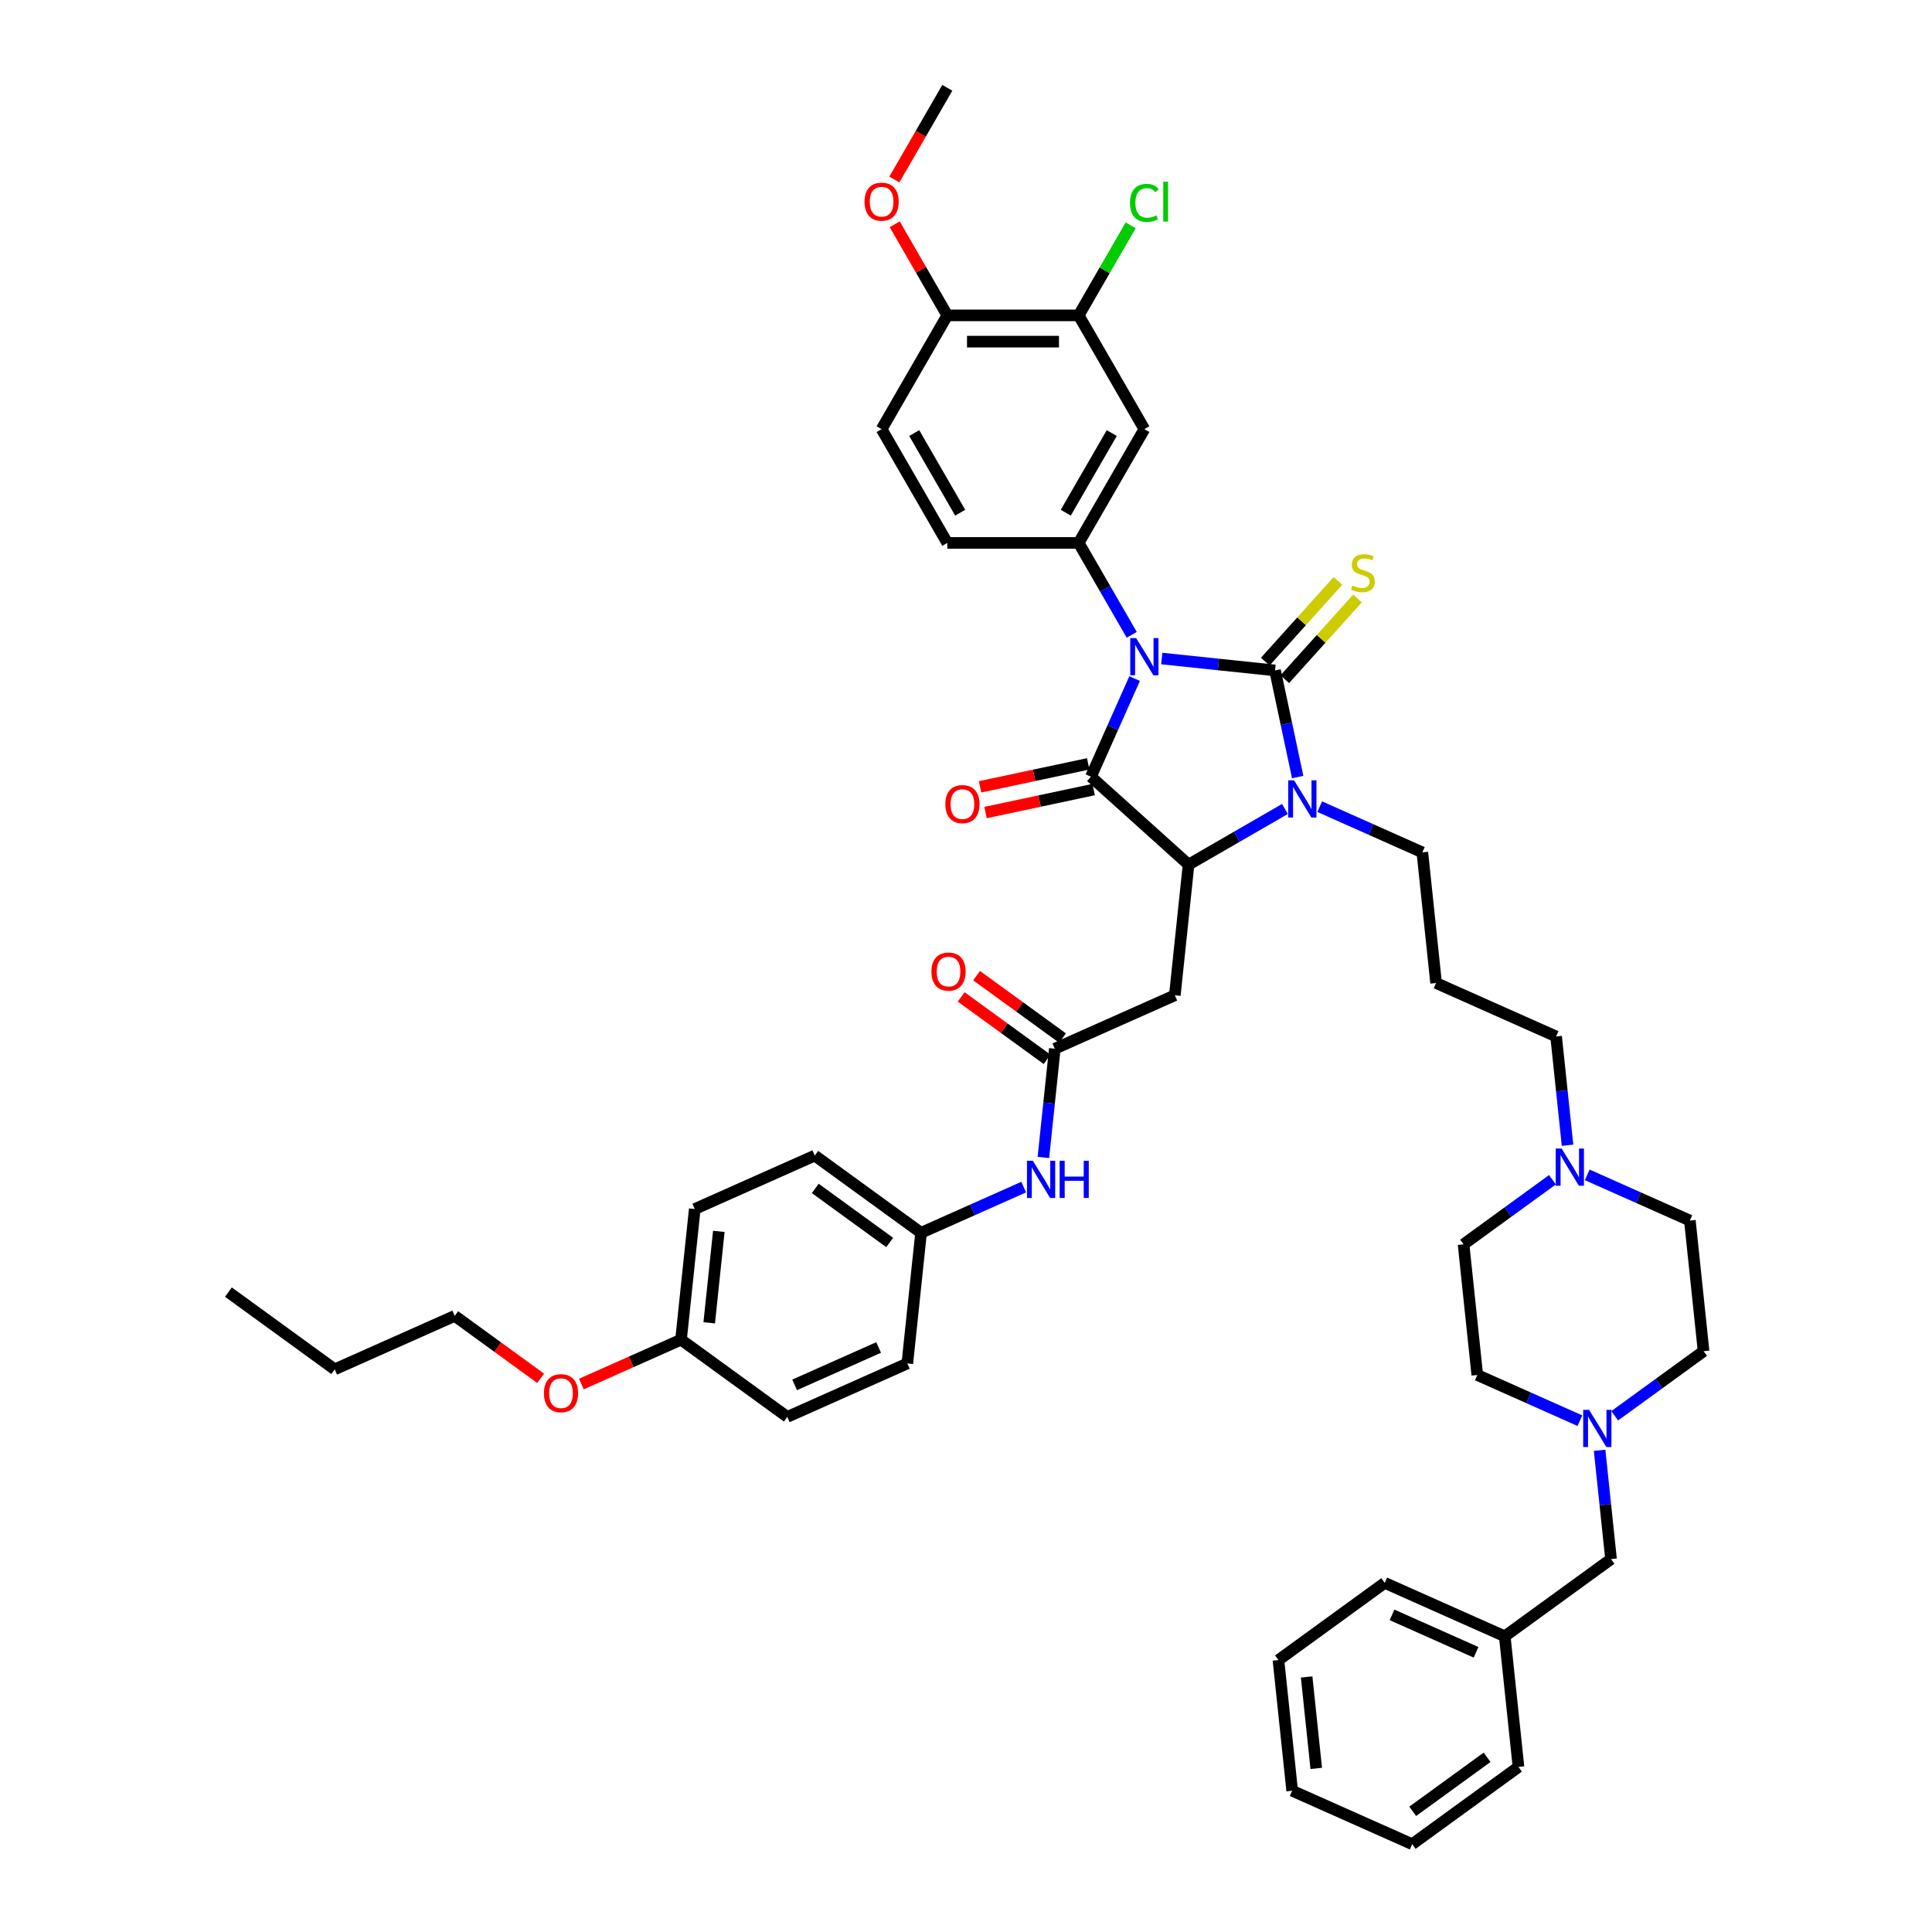 <?xml version='1.0' encoding='iso-8859-1'?>
<svg version='1.1' baseProfile='full'
              xmlns='http://www.w3.org/2000/svg'
                      xmlns:rdkit='http://www.rdkit.org/xml'
                      xmlns:xlink='http://www.w3.org/1999/xlink'
                  xml:space='preserve'
width='1000px' height='1000px' viewBox='0 0 1000 1000'>
<!-- END OF HEADER -->
<rect style='opacity:1.0;fill:#FFFFFF;stroke:none' width='1000' height='1000' x='0' y='0'> </rect>
<path class='bond-0' d='M 601.323,340.85 L 630.636,343.93' style='fill:none;fill-rule:evenodd;stroke:#0000FF;stroke-width:6px;stroke-linecap:butt;stroke-linejoin:miter;stroke-opacity:1' />
<path class='bond-0' d='M 630.636,343.93 L 659.948,347.011' style='fill:none;fill-rule:evenodd;stroke:#000000;stroke-width:6px;stroke-linecap:butt;stroke-linejoin:miter;stroke-opacity:1' />
<path class='bond-1' d='M 587.276,351.232 L 575.969,376.628' style='fill:none;fill-rule:evenodd;stroke:#0000FF;stroke-width:6px;stroke-linecap:butt;stroke-linejoin:miter;stroke-opacity:1' />
<path class='bond-1' d='M 575.969,376.628 L 564.662,402.024' style='fill:none;fill-rule:evenodd;stroke:#000000;stroke-width:6px;stroke-linecap:butt;stroke-linejoin:miter;stroke-opacity:1' />
<path class='bond-4' d='M 585.78,328.575 L 572.05,304.794' style='fill:none;fill-rule:evenodd;stroke:#0000FF;stroke-width:6px;stroke-linecap:butt;stroke-linejoin:miter;stroke-opacity:1' />
<path class='bond-4' d='M 572.05,304.794 L 558.32,281.014' style='fill:none;fill-rule:evenodd;stroke:#000000;stroke-width:6px;stroke-linecap:butt;stroke-linejoin:miter;stroke-opacity:1' />
<path class='bond-2' d='M 659.948,347.011 L 665.813,374.604' style='fill:none;fill-rule:evenodd;stroke:#000000;stroke-width:6px;stroke-linecap:butt;stroke-linejoin:miter;stroke-opacity:1' />
<path class='bond-2' d='M 665.813,374.604 L 671.678,402.197' style='fill:none;fill-rule:evenodd;stroke:#0000FF;stroke-width:6px;stroke-linecap:butt;stroke-linejoin:miter;stroke-opacity:1' />
<path class='bond-8' d='M 665.001,351.561 L 683.814,330.667' style='fill:none;fill-rule:evenodd;stroke:#000000;stroke-width:6px;stroke-linecap:butt;stroke-linejoin:miter;stroke-opacity:1' />
<path class='bond-8' d='M 683.814,330.667 L 702.628,309.773' style='fill:none;fill-rule:evenodd;stroke:#CCCC00;stroke-width:6px;stroke-linecap:butt;stroke-linejoin:miter;stroke-opacity:1' />
<path class='bond-8' d='M 654.894,342.461 L 673.708,321.567' style='fill:none;fill-rule:evenodd;stroke:#000000;stroke-width:6px;stroke-linecap:butt;stroke-linejoin:miter;stroke-opacity:1' />
<path class='bond-8' d='M 673.708,321.567 L 692.521,300.673' style='fill:none;fill-rule:evenodd;stroke:#CCCC00;stroke-width:6px;stroke-linecap:butt;stroke-linejoin:miter;stroke-opacity:1' />
<path class='bond-3' d='M 564.662,402.024 L 615.196,447.525' style='fill:none;fill-rule:evenodd;stroke:#000000;stroke-width:6px;stroke-linecap:butt;stroke-linejoin:miter;stroke-opacity:1' />
<path class='bond-12' d='M 563.248,395.373 L 535.261,401.322' style='fill:none;fill-rule:evenodd;stroke:#000000;stroke-width:6px;stroke-linecap:butt;stroke-linejoin:miter;stroke-opacity:1' />
<path class='bond-12' d='M 535.261,401.322 L 507.274,407.271' style='fill:none;fill-rule:evenodd;stroke:#FF0000;stroke-width:6px;stroke-linecap:butt;stroke-linejoin:miter;stroke-opacity:1' />
<path class='bond-12' d='M 566.076,408.676 L 538.089,414.625' style='fill:none;fill-rule:evenodd;stroke:#000000;stroke-width:6px;stroke-linecap:butt;stroke-linejoin:miter;stroke-opacity:1' />
<path class='bond-12' d='M 538.089,414.625 L 510.102,420.573' style='fill:none;fill-rule:evenodd;stroke:#FF0000;stroke-width:6px;stroke-linecap:butt;stroke-linejoin:miter;stroke-opacity:1' />
<path class='bond-17' d='M 683.089,417.534 L 709.648,429.359' style='fill:none;fill-rule:evenodd;stroke:#0000FF;stroke-width:6px;stroke-linecap:butt;stroke-linejoin:miter;stroke-opacity:1' />
<path class='bond-17' d='M 709.648,429.359 L 736.207,441.183' style='fill:none;fill-rule:evenodd;stroke:#000000;stroke-width:6px;stroke-linecap:butt;stroke-linejoin:miter;stroke-opacity:1' />
<path class='bond-45' d='M 665.083,418.723 L 640.139,433.124' style='fill:none;fill-rule:evenodd;stroke:#0000FF;stroke-width:6px;stroke-linecap:butt;stroke-linejoin:miter;stroke-opacity:1' />
<path class='bond-45' d='M 640.139,433.124 L 615.196,447.525' style='fill:none;fill-rule:evenodd;stroke:#000000;stroke-width:6px;stroke-linecap:butt;stroke-linejoin:miter;stroke-opacity:1' />
<path class='bond-5' d='M 615.196,447.525 L 608.088,515.153' style='fill:none;fill-rule:evenodd;stroke:#000000;stroke-width:6px;stroke-linecap:butt;stroke-linejoin:miter;stroke-opacity:1' />
<path class='bond-6' d='M 558.32,281.014 L 592.32,222.124' style='fill:none;fill-rule:evenodd;stroke:#000000;stroke-width:6px;stroke-linecap:butt;stroke-linejoin:miter;stroke-opacity:1' />
<path class='bond-6' d='M 551.642,265.38 L 575.442,224.157' style='fill:none;fill-rule:evenodd;stroke:#000000;stroke-width:6px;stroke-linecap:butt;stroke-linejoin:miter;stroke-opacity:1' />
<path class='bond-14' d='M 558.32,281.014 L 490.32,281.014' style='fill:none;fill-rule:evenodd;stroke:#000000;stroke-width:6px;stroke-linecap:butt;stroke-linejoin:miter;stroke-opacity:1' />
<path class='bond-7' d='M 608.088,515.153 L 545.967,542.811' style='fill:none;fill-rule:evenodd;stroke:#000000;stroke-width:6px;stroke-linecap:butt;stroke-linejoin:miter;stroke-opacity:1' />
<path class='bond-10' d='M 592.32,222.124 L 558.32,163.234' style='fill:none;fill-rule:evenodd;stroke:#000000;stroke-width:6px;stroke-linecap:butt;stroke-linejoin:miter;stroke-opacity:1' />
<path class='bond-13' d='M 545.967,542.811 L 543.008,570.96' style='fill:none;fill-rule:evenodd;stroke:#000000;stroke-width:6px;stroke-linecap:butt;stroke-linejoin:miter;stroke-opacity:1' />
<path class='bond-13' d='M 543.008,570.96 L 540.05,599.11' style='fill:none;fill-rule:evenodd;stroke:#0000FF;stroke-width:6px;stroke-linecap:butt;stroke-linejoin:miter;stroke-opacity:1' />
<path class='bond-16' d='M 549.964,537.31 L 527.727,521.154' style='fill:none;fill-rule:evenodd;stroke:#000000;stroke-width:6px;stroke-linecap:butt;stroke-linejoin:miter;stroke-opacity:1' />
<path class='bond-16' d='M 527.727,521.154 L 505.491,504.998' style='fill:none;fill-rule:evenodd;stroke:#FF0000;stroke-width:6px;stroke-linecap:butt;stroke-linejoin:miter;stroke-opacity:1' />
<path class='bond-16' d='M 541.97,548.312 L 519.733,532.156' style='fill:none;fill-rule:evenodd;stroke:#000000;stroke-width:6px;stroke-linecap:butt;stroke-linejoin:miter;stroke-opacity:1' />
<path class='bond-16' d='M 519.733,532.156 L 497.497,516.001' style='fill:none;fill-rule:evenodd;stroke:#FF0000;stroke-width:6px;stroke-linecap:butt;stroke-linejoin:miter;stroke-opacity:1' />
<path class='bond-9' d='M 835.763,732.81 L 858.768,716.096' style='fill:none;fill-rule:evenodd;stroke:#0000FF;stroke-width:6px;stroke-linecap:butt;stroke-linejoin:miter;stroke-opacity:1' />
<path class='bond-9' d='M 858.768,716.096 L 881.773,699.382' style='fill:none;fill-rule:evenodd;stroke:#000000;stroke-width:6px;stroke-linecap:butt;stroke-linejoin:miter;stroke-opacity:1' />
<path class='bond-19' d='M 827.95,750.68 L 830.909,778.83' style='fill:none;fill-rule:evenodd;stroke:#0000FF;stroke-width:6px;stroke-linecap:butt;stroke-linejoin:miter;stroke-opacity:1' />
<path class='bond-19' d='M 830.909,778.83 L 833.868,806.979' style='fill:none;fill-rule:evenodd;stroke:#000000;stroke-width:6px;stroke-linecap:butt;stroke-linejoin:miter;stroke-opacity:1' />
<path class='bond-48' d='M 817.757,735.343 L 791.198,723.518' style='fill:none;fill-rule:evenodd;stroke:#0000FF;stroke-width:6px;stroke-linecap:butt;stroke-linejoin:miter;stroke-opacity:1' />
<path class='bond-48' d='M 791.198,723.518 L 764.639,711.693' style='fill:none;fill-rule:evenodd;stroke:#000000;stroke-width:6px;stroke-linecap:butt;stroke-linejoin:miter;stroke-opacity:1' />
<path class='bond-26' d='M 558.32,163.234 L 571.779,139.923' style='fill:none;fill-rule:evenodd;stroke:#000000;stroke-width:6px;stroke-linecap:butt;stroke-linejoin:miter;stroke-opacity:1' />
<path class='bond-26' d='M 571.779,139.923 L 585.238,116.612' style='fill:none;fill-rule:evenodd;stroke:#00CC00;stroke-width:6px;stroke-linecap:butt;stroke-linejoin:miter;stroke-opacity:1' />
<path class='bond-46' d='M 558.32,163.234 L 490.32,163.234' style='fill:none;fill-rule:evenodd;stroke:#000000;stroke-width:6px;stroke-linecap:butt;stroke-linejoin:miter;stroke-opacity:1' />
<path class='bond-46' d='M 548.12,176.834 L 500.52,176.834' style='fill:none;fill-rule:evenodd;stroke:#000000;stroke-width:6px;stroke-linecap:butt;stroke-linejoin:miter;stroke-opacity:1' />
<path class='bond-11' d='M 811.353,592.768 L 808.395,564.618' style='fill:none;fill-rule:evenodd;stroke:#0000FF;stroke-width:6px;stroke-linecap:butt;stroke-linejoin:miter;stroke-opacity:1' />
<path class='bond-11' d='M 808.395,564.618 L 805.436,536.469' style='fill:none;fill-rule:evenodd;stroke:#000000;stroke-width:6px;stroke-linecap:butt;stroke-linejoin:miter;stroke-opacity:1' />
<path class='bond-23' d='M 803.541,610.638 L 780.536,627.352' style='fill:none;fill-rule:evenodd;stroke:#0000FF;stroke-width:6px;stroke-linecap:butt;stroke-linejoin:miter;stroke-opacity:1' />
<path class='bond-23' d='M 780.536,627.352 L 757.531,644.066' style='fill:none;fill-rule:evenodd;stroke:#000000;stroke-width:6px;stroke-linecap:butt;stroke-linejoin:miter;stroke-opacity:1' />
<path class='bond-24' d='M 821.547,608.105 L 848.106,619.93' style='fill:none;fill-rule:evenodd;stroke:#0000FF;stroke-width:6px;stroke-linecap:butt;stroke-linejoin:miter;stroke-opacity:1' />
<path class='bond-24' d='M 848.106,619.93 L 874.665,631.755' style='fill:none;fill-rule:evenodd;stroke:#000000;stroke-width:6px;stroke-linecap:butt;stroke-linejoin:miter;stroke-opacity:1' />
<path class='bond-20' d='M 529.856,614.447 L 503.297,626.272' style='fill:none;fill-rule:evenodd;stroke:#0000FF;stroke-width:6px;stroke-linecap:butt;stroke-linejoin:miter;stroke-opacity:1' />
<path class='bond-20' d='M 503.297,626.272 L 476.738,638.097' style='fill:none;fill-rule:evenodd;stroke:#000000;stroke-width:6px;stroke-linecap:butt;stroke-linejoin:miter;stroke-opacity:1' />
<path class='bond-18' d='M 490.32,281.014 L 456.32,222.124' style='fill:none;fill-rule:evenodd;stroke:#000000;stroke-width:6px;stroke-linecap:butt;stroke-linejoin:miter;stroke-opacity:1' />
<path class='bond-18' d='M 496.998,265.38 L 473.198,224.157' style='fill:none;fill-rule:evenodd;stroke:#000000;stroke-width:6px;stroke-linecap:butt;stroke-linejoin:miter;stroke-opacity:1' />
<path class='bond-15' d='M 490.32,163.234 L 456.32,222.124' style='fill:none;fill-rule:evenodd;stroke:#000000;stroke-width:6px;stroke-linecap:butt;stroke-linejoin:miter;stroke-opacity:1' />
<path class='bond-32' d='M 490.32,163.234 L 476.708,139.658' style='fill:none;fill-rule:evenodd;stroke:#000000;stroke-width:6px;stroke-linecap:butt;stroke-linejoin:miter;stroke-opacity:1' />
<path class='bond-32' d='M 476.708,139.658 L 463.096,116.081' style='fill:none;fill-rule:evenodd;stroke:#FF0000;stroke-width:6px;stroke-linecap:butt;stroke-linejoin:miter;stroke-opacity:1' />
<path class='bond-25' d='M 736.207,441.183 L 743.315,508.811' style='fill:none;fill-rule:evenodd;stroke:#000000;stroke-width:6px;stroke-linecap:butt;stroke-linejoin:miter;stroke-opacity:1' />
<path class='bond-29' d='M 833.868,806.979 L 778.855,846.949' style='fill:none;fill-rule:evenodd;stroke:#000000;stroke-width:6px;stroke-linecap:butt;stroke-linejoin:miter;stroke-opacity:1' />
<path class='bond-30' d='M 476.738,638.097 L 469.63,705.724' style='fill:none;fill-rule:evenodd;stroke:#000000;stroke-width:6px;stroke-linecap:butt;stroke-linejoin:miter;stroke-opacity:1' />
<path class='bond-31' d='M 476.738,638.097 L 421.725,598.127' style='fill:none;fill-rule:evenodd;stroke:#000000;stroke-width:6px;stroke-linecap:butt;stroke-linejoin:miter;stroke-opacity:1' />
<path class='bond-31' d='M 460.492,643.104 L 421.983,615.125' style='fill:none;fill-rule:evenodd;stroke:#000000;stroke-width:6px;stroke-linecap:butt;stroke-linejoin:miter;stroke-opacity:1' />
<path class='bond-21' d='M 881.773,699.382 L 874.665,631.755' style='fill:none;fill-rule:evenodd;stroke:#000000;stroke-width:6px;stroke-linecap:butt;stroke-linejoin:miter;stroke-opacity:1' />
<path class='bond-22' d='M 764.639,711.693 L 757.531,644.066' style='fill:none;fill-rule:evenodd;stroke:#000000;stroke-width:6px;stroke-linecap:butt;stroke-linejoin:miter;stroke-opacity:1' />
<path class='bond-28' d='M 743.315,508.811 L 805.436,536.469' style='fill:none;fill-rule:evenodd;stroke:#000000;stroke-width:6px;stroke-linecap:butt;stroke-linejoin:miter;stroke-opacity:1' />
<path class='bond-27' d='M 352.496,693.413 L 359.604,625.785' style='fill:none;fill-rule:evenodd;stroke:#000000;stroke-width:6px;stroke-linecap:butt;stroke-linejoin:miter;stroke-opacity:1' />
<path class='bond-27' d='M 367.087,684.69 L 372.063,637.351' style='fill:none;fill-rule:evenodd;stroke:#000000;stroke-width:6px;stroke-linecap:butt;stroke-linejoin:miter;stroke-opacity:1' />
<path class='bond-35' d='M 352.496,693.413 L 326.705,704.895' style='fill:none;fill-rule:evenodd;stroke:#000000;stroke-width:6px;stroke-linecap:butt;stroke-linejoin:miter;stroke-opacity:1' />
<path class='bond-35' d='M 326.705,704.895 L 300.915,716.378' style='fill:none;fill-rule:evenodd;stroke:#FF0000;stroke-width:6px;stroke-linecap:butt;stroke-linejoin:miter;stroke-opacity:1' />
<path class='bond-47' d='M 352.496,693.413 L 407.509,733.382' style='fill:none;fill-rule:evenodd;stroke:#000000;stroke-width:6px;stroke-linecap:butt;stroke-linejoin:miter;stroke-opacity:1' />
<path class='bond-37' d='M 778.855,846.949 L 716.733,819.29' style='fill:none;fill-rule:evenodd;stroke:#000000;stroke-width:6px;stroke-linecap:butt;stroke-linejoin:miter;stroke-opacity:1' />
<path class='bond-37' d='M 764.005,855.224 L 720.52,835.863' style='fill:none;fill-rule:evenodd;stroke:#000000;stroke-width:6px;stroke-linecap:butt;stroke-linejoin:miter;stroke-opacity:1' />
<path class='bond-38' d='M 778.855,846.949 L 785.962,914.576' style='fill:none;fill-rule:evenodd;stroke:#000000;stroke-width:6px;stroke-linecap:butt;stroke-linejoin:miter;stroke-opacity:1' />
<path class='bond-33' d='M 469.63,705.724 L 407.509,733.382' style='fill:none;fill-rule:evenodd;stroke:#000000;stroke-width:6px;stroke-linecap:butt;stroke-linejoin:miter;stroke-opacity:1' />
<path class='bond-33' d='M 454.78,697.449 L 411.295,716.809' style='fill:none;fill-rule:evenodd;stroke:#000000;stroke-width:6px;stroke-linecap:butt;stroke-linejoin:miter;stroke-opacity:1' />
<path class='bond-34' d='M 421.725,598.127 L 359.604,625.785' style='fill:none;fill-rule:evenodd;stroke:#000000;stroke-width:6px;stroke-linecap:butt;stroke-linejoin:miter;stroke-opacity:1' />
<path class='bond-39' d='M 462.924,92.907 L 476.622,69.181' style='fill:none;fill-rule:evenodd;stroke:#FF0000;stroke-width:6px;stroke-linecap:butt;stroke-linejoin:miter;stroke-opacity:1' />
<path class='bond-39' d='M 476.622,69.181 L 490.32,45.455' style='fill:none;fill-rule:evenodd;stroke:#000000;stroke-width:6px;stroke-linecap:butt;stroke-linejoin:miter;stroke-opacity:1' />
<path class='bond-36' d='M 279.835,713.413 L 257.598,697.257' style='fill:none;fill-rule:evenodd;stroke:#FF0000;stroke-width:6px;stroke-linecap:butt;stroke-linejoin:miter;stroke-opacity:1' />
<path class='bond-36' d='M 257.598,697.257 L 235.361,681.101' style='fill:none;fill-rule:evenodd;stroke:#000000;stroke-width:6px;stroke-linecap:butt;stroke-linejoin:miter;stroke-opacity:1' />
<path class='bond-40' d='M 235.361,681.101 L 173.24,708.76' style='fill:none;fill-rule:evenodd;stroke:#000000;stroke-width:6px;stroke-linecap:butt;stroke-linejoin:miter;stroke-opacity:1' />
<path class='bond-43' d='M 716.733,819.29 L 661.72,859.26' style='fill:none;fill-rule:evenodd;stroke:#000000;stroke-width:6px;stroke-linecap:butt;stroke-linejoin:miter;stroke-opacity:1' />
<path class='bond-42' d='M 785.962,914.576 L 730.949,954.545' style='fill:none;fill-rule:evenodd;stroke:#000000;stroke-width:6px;stroke-linecap:butt;stroke-linejoin:miter;stroke-opacity:1' />
<path class='bond-42' d='M 769.717,909.569 L 731.207,937.547' style='fill:none;fill-rule:evenodd;stroke:#000000;stroke-width:6px;stroke-linecap:butt;stroke-linejoin:miter;stroke-opacity:1' />
<path class='bond-41' d='M 173.24,708.76 L 118.227,668.79' style='fill:none;fill-rule:evenodd;stroke:#000000;stroke-width:6px;stroke-linecap:butt;stroke-linejoin:miter;stroke-opacity:1' />
<path class='bond-44' d='M 730.949,954.545 L 668.828,926.887' style='fill:none;fill-rule:evenodd;stroke:#000000;stroke-width:6px;stroke-linecap:butt;stroke-linejoin:miter;stroke-opacity:1' />
<path class='bond-49' d='M 661.72,859.26 L 668.828,926.887' style='fill:none;fill-rule:evenodd;stroke:#000000;stroke-width:6px;stroke-linecap:butt;stroke-linejoin:miter;stroke-opacity:1' />
<path class='bond-49' d='M 676.312,867.982 L 681.287,915.322' style='fill:none;fill-rule:evenodd;stroke:#000000;stroke-width:6px;stroke-linecap:butt;stroke-linejoin:miter;stroke-opacity:1' />
<path  class='atom-0' d='M 588.063 330.275
L 594.374 340.475
Q 594.999 341.481, 596.006 343.303
Q 597.012 345.126, 597.067 345.235
L 597.067 330.275
L 599.623 330.275
L 599.623 349.532
L 596.985 349.532
L 590.212 338.38
Q 589.423 337.075, 588.58 335.579
Q 587.764 334.083, 587.519 333.62
L 587.519 349.532
L 585.017 349.532
L 585.017 330.275
L 588.063 330.275
' fill='#0000FF'/>
<path  class='atom-3' d='M 669.829 403.897
L 676.139 414.097
Q 676.765 415.103, 677.771 416.925
Q 678.778 418.748, 678.832 418.857
L 678.832 403.897
L 681.389 403.897
L 681.389 423.154
L 678.751 423.154
L 671.978 412.002
Q 671.189 410.697, 670.346 409.201
Q 669.53 407.705, 669.285 407.242
L 669.285 423.154
L 666.783 423.154
L 666.783 403.897
L 669.829 403.897
' fill='#0000FF'/>
<path  class='atom-9' d='M 700.009 303.087
Q 700.226 303.169, 701.124 303.549
Q 702.021 303.93, 703.001 304.175
Q 704.007 304.393, 704.986 304.393
Q 706.809 304.393, 707.869 303.522
Q 708.93 302.625, 708.93 301.074
Q 708.93 300.013, 708.386 299.361
Q 707.869 298.708, 707.053 298.354
Q 706.237 298.001, 704.877 297.593
Q 703.164 297.076, 702.13 296.586
Q 701.124 296.097, 700.389 295.063
Q 699.682 294.029, 699.682 292.289
Q 699.682 289.868, 701.314 288.372
Q 702.973 286.876, 706.237 286.876
Q 708.468 286.876, 710.997 287.937
L 710.372 290.031
Q 708.06 289.079, 706.319 289.079
Q 704.442 289.079, 703.409 289.868
Q 702.375 290.629, 702.402 291.962
Q 702.402 292.996, 702.919 293.621
Q 703.463 294.247, 704.225 294.601
Q 705.013 294.954, 706.319 295.362
Q 708.06 295.906, 709.093 296.45
Q 710.127 296.994, 710.861 298.109
Q 711.623 299.197, 711.623 301.074
Q 711.623 303.74, 709.828 305.181
Q 708.06 306.596, 705.095 306.596
Q 703.381 306.596, 702.076 306.215
Q 700.797 305.861, 699.274 305.236
L 700.009 303.087
' fill='#CCCC00'/>
<path  class='atom-10' d='M 822.503 729.723
L 828.813 739.923
Q 829.439 740.929, 830.445 742.752
Q 831.452 744.574, 831.506 744.683
L 831.506 729.723
L 834.063 729.723
L 834.063 748.98
L 831.425 748.98
L 824.652 737.828
Q 823.863 736.523, 823.02 735.027
Q 822.204 733.531, 821.959 733.068
L 821.959 748.98
L 819.457 748.98
L 819.457 729.723
L 822.503 729.723
' fill='#0000FF'/>
<path  class='atom-12' d='M 808.287 594.468
L 814.597 604.668
Q 815.223 605.674, 816.229 607.497
Q 817.236 609.319, 817.29 609.428
L 817.29 594.468
L 819.847 594.468
L 819.847 613.725
L 817.209 613.725
L 810.436 602.573
Q 809.647 601.268, 808.804 599.772
Q 807.988 598.276, 807.743 597.813
L 807.743 613.725
L 805.241 613.725
L 805.241 594.468
L 808.287 594.468
' fill='#0000FF'/>
<path  class='atom-13' d='M 489.308 416.217
Q 489.308 411.593, 491.593 409.009
Q 493.878 406.425, 498.148 406.425
Q 502.418 406.425, 504.703 409.009
Q 506.988 411.593, 506.988 416.217
Q 506.988 420.895, 504.676 423.561
Q 502.364 426.199, 498.148 426.199
Q 493.905 426.199, 491.593 423.561
Q 489.308 420.922, 489.308 416.217
M 498.148 424.023
Q 501.086 424.023, 502.663 422.065
Q 504.268 420.079, 504.268 416.217
Q 504.268 412.436, 502.663 410.532
Q 501.086 408.601, 498.148 408.601
Q 495.21 408.601, 493.606 410.505
Q 492.028 412.409, 492.028 416.217
Q 492.028 420.106, 493.606 422.065
Q 495.21 424.023, 498.148 424.023
' fill='#FF0000'/>
<path  class='atom-14' d='M 534.602 600.81
L 540.913 611.01
Q 541.538 612.016, 542.545 613.838
Q 543.551 615.661, 543.605 615.77
L 543.605 600.81
L 546.162 600.81
L 546.162 620.067
L 543.524 620.067
L 536.751 608.915
Q 535.962 607.61, 535.119 606.114
Q 534.303 604.618, 534.058 604.155
L 534.058 620.067
L 531.556 620.067
L 531.556 600.81
L 534.602 600.81
' fill='#0000FF'/>
<path  class='atom-14' d='M 548.474 600.81
L 551.085 600.81
L 551.085 608.997
L 560.932 608.997
L 560.932 600.81
L 563.543 600.81
L 563.543 620.067
L 560.932 620.067
L 560.932 611.173
L 551.085 611.173
L 551.085 620.067
L 548.474 620.067
L 548.474 600.81
' fill='#0000FF'/>
<path  class='atom-17' d='M 482.114 502.896
Q 482.114 498.272, 484.399 495.688
Q 486.683 493.104, 490.954 493.104
Q 495.224 493.104, 497.509 495.688
Q 499.794 498.272, 499.794 502.896
Q 499.794 507.574, 497.482 510.24
Q 495.17 512.878, 490.954 512.878
Q 486.711 512.878, 484.399 510.24
Q 482.114 507.602, 482.114 502.896
M 490.954 510.702
Q 493.891 510.702, 495.469 508.744
Q 497.074 506.758, 497.074 502.896
Q 497.074 499.115, 495.469 497.211
Q 493.891 495.28, 490.954 495.28
Q 488.016 495.28, 486.411 497.184
Q 484.834 499.088, 484.834 502.896
Q 484.834 506.786, 486.411 508.744
Q 488.016 510.702, 490.954 510.702
' fill='#FF0000'/>
<path  class='atom-27' d='M 584.895 105.011
Q 584.895 100.223, 587.125 97.721
Q 589.383 95.192, 593.653 95.192
Q 597.624 95.192, 599.746 97.993
L 597.951 99.462
Q 596.4 97.422, 593.653 97.422
Q 590.743 97.422, 589.192 99.38
Q 587.669 101.311, 587.669 105.011
Q 587.669 108.819, 589.247 110.777
Q 590.851 112.736, 593.952 112.736
Q 596.074 112.736, 598.549 111.457
L 599.311 113.497
Q 598.304 114.15, 596.781 114.531
Q 595.258 114.912, 593.571 114.912
Q 589.383 114.912, 587.125 112.355
Q 584.895 109.798, 584.895 105.011
' fill='#00CC00'/>
<path  class='atom-27' d='M 602.085 94.022
L 604.587 94.022
L 604.587 114.667
L 602.085 114.667
L 602.085 94.022
' fill='#00CC00'/>
<path  class='atom-33' d='M 447.48 104.399
Q 447.48 99.775, 449.765 97.191
Q 452.05 94.607, 456.32 94.607
Q 460.591 94.607, 462.875 97.191
Q 465.16 99.775, 465.16 104.399
Q 465.16 109.077, 462.848 111.743
Q 460.536 114.381, 456.32 114.381
Q 452.077 114.381, 449.765 111.743
Q 447.48 109.104, 447.48 104.399
M 456.32 112.205
Q 459.258 112.205, 460.835 110.247
Q 462.44 108.261, 462.44 104.399
Q 462.44 100.618, 460.835 98.714
Q 459.258 96.783, 456.32 96.783
Q 453.383 96.783, 451.778 98.687
Q 450.2 100.591, 450.2 104.399
Q 450.2 108.288, 451.778 110.247
Q 453.383 112.205, 456.32 112.205
' fill='#FF0000'/>
<path  class='atom-36' d='M 281.535 721.125
Q 281.535 716.501, 283.819 713.917
Q 286.104 711.333, 290.375 711.333
Q 294.645 711.333, 296.93 713.917
Q 299.215 716.501, 299.215 721.125
Q 299.215 725.804, 296.903 728.469
Q 294.591 731.108, 290.375 731.108
Q 286.131 731.108, 283.819 728.469
Q 281.535 725.831, 281.535 721.125
M 290.375 728.932
Q 293.312 728.932, 294.89 726.973
Q 296.495 724.988, 296.495 721.125
Q 296.495 717.344, 294.89 715.44
Q 293.312 713.509, 290.375 713.509
Q 287.437 713.509, 285.832 715.413
Q 284.255 717.317, 284.255 721.125
Q 284.255 725.015, 285.832 726.973
Q 287.437 728.932, 290.375 728.932
' fill='#FF0000'/>
</svg>
